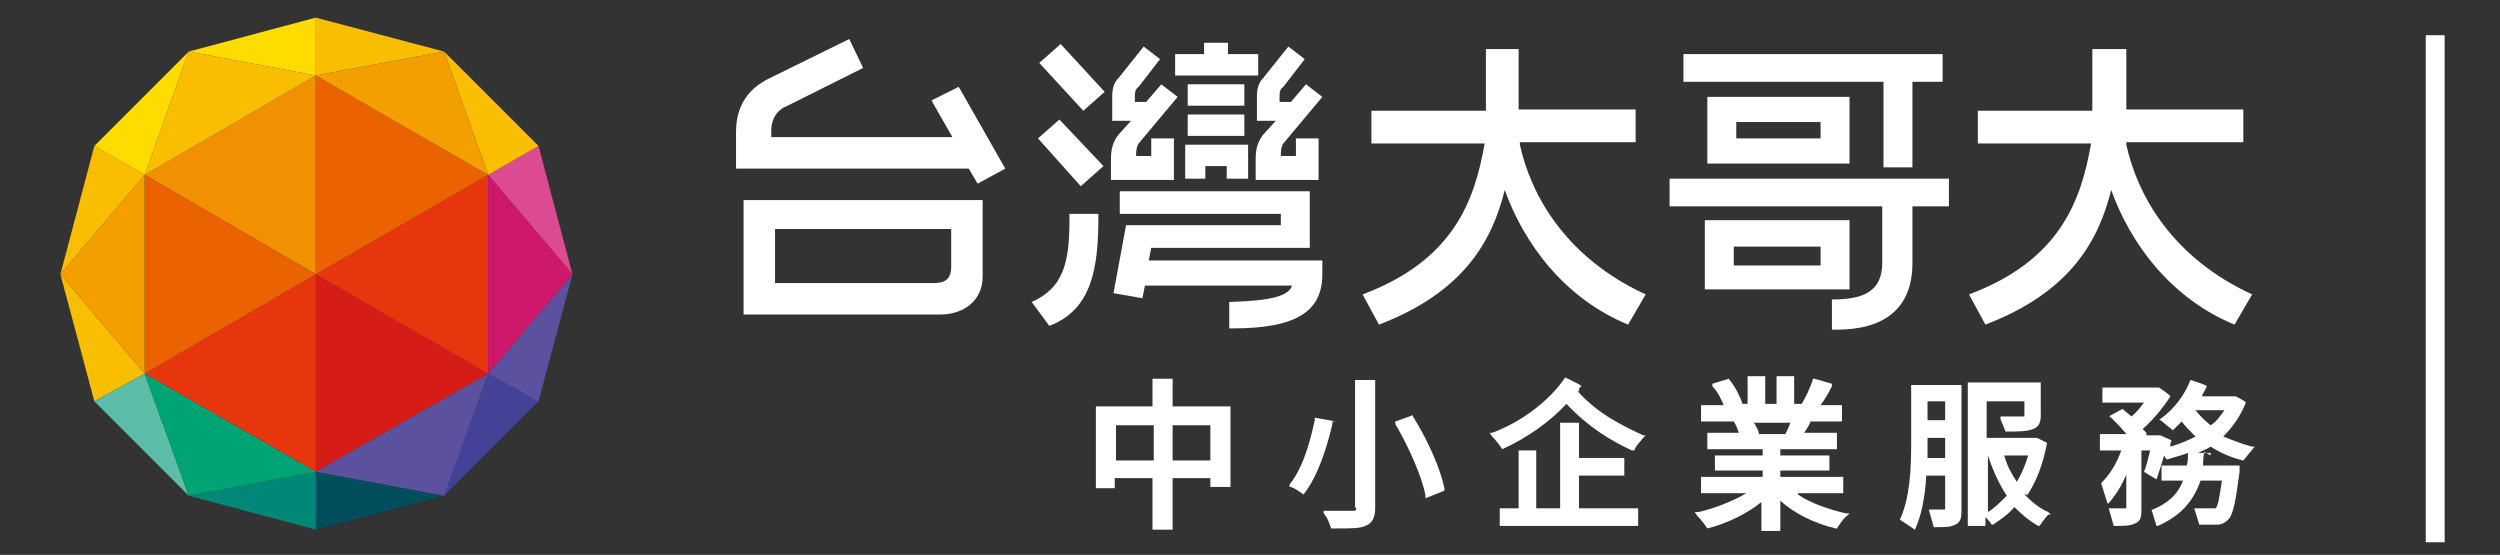 <?xml version="1.0" encoding="UTF-8"?>
<svg id="_圖層_1" xmlns="http://www.w3.org/2000/svg" version="1.1" viewBox="0 0 198.7 44.1">
  <rect x="0" y="0" width="198.7" height="44.1" fill="#333333" stroke="none"/>
  <!-- Generator: Adobe Illustrator 29.7.1, SVG Export Plug-In . SVG Version: 2.1.1 Build 8)  -->
  <defs>
    <style>
      .st0 {
        fill: #ce186c;
      }

      .st1 {
        fill: #5c519f;
      }

      .st2 {
        fill: #dc4b91;
      }

      .st3 {
        fill: #eb6300;
      }

      .st4 {
        fill: #ffdc00;
      }

      .st5 {
        fill: #f49f00;
      }

      .st6 {
        fill: #fff;
      }

      .st7 {
        fill: #f19000;
      }

      .st8 {
        fill: #444297;
      }

      .st9 {
        fill: #d61c17;
      }

      .st10 {
        fill: #008776;
      }

      .st11 {
        fill: #5cbda8;
      }

      .st12 {
        fill: #e7350d;
      }

      .st13 {
        fill: #f9be00;
      }

      .st14 {
        fill: #00a374;
      }

      .st15 {
        fill: #004d5b;
      }
    </style>
  </defs>
  <g>
    <polygon class="st9" points="38.8 29.7 25.1 21.8 25.1 37.5 38.8 29.7"/>
    <polygon class="st12" points="11.5 29.7 11.5 29.7 25.1 37.5 25.1 21.8 11.5 29.7"/>
    <polygon class="st2" points="45.5 21.8 42.8 11.6 38.8 13.9 45.5 21.8"/>
    <polygon class="st8" points="38.8 29.7 35.3 39.4 42.8 31.9 38.8 29.7"/>
    <polygon class="st1" points="42.8 31.9 45.5 21.8 38.8 29.7 42.8 31.9"/>
    <polygon class="st7" points="25.1 6 11.5 13.9 25.1 21.8 25.1 6"/>
    <polygon class="st12" points="38.8 29.7 38.8 13.9 25.1 21.8 38.8 29.7"/>
    <polygon class="st3" points="11.5 13.9 11.5 29.7 25.1 21.8 11.5 13.9"/>
    <polygon class="st15" points="25.1 42.1 35.3 39.4 25.1 37.5 25.1 42.1"/>
    <polygon class="st13" points="38.8 13.9 42.8 11.6 35.3 4.1 38.8 13.9"/>
    <polygon class="st3" points="38.8 13.9 38.8 13.9 25.1 6 25.1 21.8 38.8 13.9"/>
    <polygon class="st13" points="7.5 11.6 4.8 21.8 11.5 13.9 7.5 11.6"/>
    <polygon class="st10" points="25.1 37.5 15 39.4 25.1 42.1 25.1 37.5"/>
    <polygon class="st4" points="11.5 13.9 15 4.1 7.5 11.6 11.5 13.9"/>
    <polygon class="st4" points="25.1 1.4 15 4.1 25.1 6 25.1 1.4"/>
    <polygon class="st13" points="4.8 21.8 7.5 31.9 11.5 29.7 4.8 21.8"/>
    <polygon class="st11" points="11.5 29.7 7.5 31.9 15 39.4 11.5 29.7"/>
    <polygon class="st13" points="35.3 4.1 25.1 1.4 25.1 6 35.3 4.1"/>
    <polygon class="st1" points="25.1 37.5 35.3 39.4 38.8 29.7 25.1 37.5"/>
    <polygon class="st14" points="11.5 29.7 15 39.4 25.1 37.5 11.5 29.7"/>
    <polygon class="st5" points="38.8 13.9 35.3 4.1 25.1 6 38.8 13.9"/>
    <polygon class="st0" points="38.8 13.9 38.8 29.7 45.5 21.8 38.8 13.9"/>
    <polygon class="st13" points="25.1 6 15 4.1 11.5 13.9 25.1 6"/>
    <polygon class="st5" points="11.5 29.7 11.5 13.9 4.8 21.8 11.5 29.7"/>
  </g>
  <g>
    <g>
      <path class="st6" d="M147,13v-5.3h-11.3v5.3h11.3ZM138,9.7h6.7v1.3h-6.7v-1.3Z"/>
      <polygon class="st6" points="149.7 13.3 152 13.3 152 6.5 154.4 6.5 154.4 4.3 133.8 4.3 133.8 6.5 149.7 6.5 149.7 13.3"/>
      <path class="st6" d="M59.1,25h15.6c2,0,3.4-1.2,3.4-3v-6.1h-19v9.2h0ZM61.6,18.2h14v3c0,1-.5,1.3-1.4,1.3h-12.6v-4.3Z"/>
      <path class="st6" d="M74.1,8.1l1.6,2.8h-14.4v-.5c0-1,.5-1.7,1.3-2l6-3-1.1-2.3-6.3,3.1c-1.9.9-2.7,2.4-2.7,4.3v2.9h18.5l.7,1.2,2.2-1.2-3.7-6.5-2.2,1.1h.1Z"/>
      <path class="st6" d="M132.7,16.4h16.9v4.5c0,2.4-1.7,2.9-4,2.9v2.4h.4c3.9,0,6-1.8,6-5.3v-4.5h2.9v-2.2h-22.2v2.2h0Z"/>
      <path class="st6" d="M120.7,11.3h9.3v-2.6h-9.3V3.9h-2.6v4.9h-9.1v2.6h9c-.8,4.6-2.5,9.3-9.7,12l1.3,2.4c6.8-2.6,9-6.7,10-10.7,1.5,4.2,4.7,8.6,9.8,10.7l1.4-2.4c-6.3-2.9-9.1-7.8-10-11.9v-.2Z"/>
      <path class="st6" d="M147,17.5h-11.5v5.5h11.5v-5.5ZM144.7,21.1h-6.9v-1.5h6.9v1.5Z"/>
      <path class="st6" d="M169,11.3h9.3v-2.6h-9.3V3.9h-2.7v4.9h-9.1v2.6h9c-.8,4.6-2.5,9.3-9.7,12l1.3,2.4c6.8-2.6,9-6.7,10-10.7,1.5,4.2,4.7,8.6,9.8,10.7l1.4-2.4c-6.3-2.9-9.1-7.8-10-11.9v-.2Z"/>
      <path class="st6" d="M85,17.5c0,3.4-.5,5.4-3,6.5l1.4,1.9c3.4-1.3,3.9-4.6,3.9-8.7v-.2h-2.3v.5Z"/>
      <polygon class="st6" points="82.6 5 86.1 8.8 87.8 7.3 84.3 3.5 82.6 5"/>
      <polygon class="st6" points="82.5 11 85.9 14.8 87.7 13.2 84.2 9.5 82.5 11"/>
      <path class="st6" d="M91.5,19.7h12.6v-4.5h-15.1v1.8h12.8v.9h-12.3l-1,5.4,2.3.4.2-1h11.7c-.3.8-1.5,1.2-5,1.3v2.1h.3c5.1,0,7.1-1.4,7.1-4.3v-1.1h-13.8s.2-1,.2-1Z"/>
    </g>
    <polygon class="st6" points="93.4 6 93.4 4.3 95.7 4.3 95.7 3.4 97.6 3.4 97.6 4.3 100 4.3 100 6 93.4 6"/>
    <polygon class="st6" points="97.5 14.2 97.5 13.2 95.8 13.2 95.8 14.2 94.2 14.2 94.2 11.5 99.2 11.5 99.2 14.2 97.5 14.2"/>
    <rect class="st6" x="94.4" y="9.1" width="4.5" height="1.7"/>
    <rect class="st6" x="94.4" y="6.7" width="4.5" height="1.7"/>
    <path class="st6" d="M91.6,12.4h-1.3c0-.3,0-.7.2-1l3.1-3.7-1.3-1-1.2,1.4h-.9v-.4c0-.3,0-.6.3-.8l1.7-2.2-1.3-1-2,2.5c-.4.4-.5.9-.5,1.5v1.9h1.5l-1,1.1c-.4.5-.6,1.1-.6,1.9v1.7h5v-3.3h-1.8v1.5h.1Z"/>
    <path class="st6" d="M103.1,12.4h-1.3c0-.3,0-.7.2-1l3.1-3.7-1.3-1-1.2,1.4h-.9v-.4c0-.3,0-.6.3-.8l1.7-2.2-1.3-1-2,2.5c-.4.4-.5.9-.5,1.5v1.9h1.5l-1,1.1c-.4.5-.6,1.1-.6,1.9v1.7h5v-3.3h-1.8v1.5h.1Z"/>
  </g>
  <g>
    <path class="st6" d="M161.1,39.4c.8-1.2,1.3-2.6,1.6-4.2h0c0,0-.8-.4-.8-.4h-4v-2.9h3v1.2h-1.9v.2c.1.3.3.7.4,1h0c0,0,.1,0,.1,0,.9,0,1.6,0,2.1-.2s.6-.6.6-1.1v-2.6h-5.8v11.4h1.4v-.7c.2.2.4.4.5.6h0c0,0,.1,0,.1,0,.6-.4,1.2-.8,1.7-1.4.6.6,1.2,1.1,1.9,1.5h.1c.2-.3.5-.7.7-.9h.2c0,0-.2-.2-.2-.2-.7-.3-1.3-.8-1.9-1.4h.2ZM161.2,36.2c-.2.7-.5,1.4-.9,2.1-.4-.6-.8-1.3-1-2.1h1.9ZM158,36.2h0c.4,1.2.9,2.3,1.5,3.2-.5.5-1,1-1.5,1.3v-4.5Z"/>
    <path class="st6" d="M151.9,35.2c0,2.1-.1,4.4-.9,6.1h0c0,0,1.2.8,1.2.8h0c.5-1.1.8-2.5.9-4.3h1.5v2.7h0c0,0-.1,0-.1,0h-1.2l.4,1.4h0c.9,0,1.3,0,1.7-.2.5-.2.5-.7.5-1.2v-9.9h-4v4.6h0ZM153.2,33.4v-1.5h1.4v1.5h-1.4ZM154.6,34.8v1.6h-1.4v-1.6s1.4,0,1.4,0Z"/>
    <path class="st6" d="M175.7,36h0c0,0-1,0-1,0,.4-.2.7-.3,1-.5.8.5,1.7.9,2.6,1.1h0l.9-1.1h-.2c-.8-.2-1.5-.5-2.3-.8.8-.8,1.4-1.7,1.8-2.7h0c0-.1-.8-.5-.8-.5h-2.7c.1-.3.3-.5.4-.8h0c0-.1-1.3-.5-1.3-.5h0c-.5,1.3-1.4,2.4-2.4,3.1h-.1c0,0,1.1.9,1.1.9h0c.3-.3.5-.5.7-.7.3.4.7.8,1.1,1.2-.6.3-1.3.6-2,.8,0-.2,0-.3.1-.5h0c0,0-.9-.4-.9-.4h-1.3.2v-.2c0,0-.2-.2-.3-.3.9-.8,1.7-1.8,2.2-2.6h0c0-.1-.9-.7-.9-.7h-4.5v1.2h3.3c-.3.4-.6.8-1,1.1-.2-.2-.5-.4-.7-.6h0l-1.1.6h.1c.5.5,1,1,1.3,1.4h-2.1v1.3h1.7c-.4,1.1-.9,1.9-1.6,2.6h0l.5,1.6h.1c.5-.6,1-1.3,1.4-2.3v2.7h-1.4l.4,1.4h0c.8,0,1.3,0,1.7-.2.5-.2.5-.6.5-1.2v-4.6h.7c-.2.7-.3,1.3-.5,1.7h0c0,0,1,.6,1,.6h0c.2-.6.4-1.2.6-1.9,0,0,.1.2.2.3h0c0,0,.1,0,.1,0,.6-.2,1.1-.3,1.6-.5,0,.4,0,.7-.1,1h-2v1.2h1.7c-.4,1.1-1.2,1.8-2.4,2.3h-.1l.4,1.3h.1c1.8-.8,2.8-1.9,3.4-3.6h1.7c-.2,1.3-.3,2-.5,2.2h-1.7l.4,1.3h1.4c.4,0,.7-.2.9-.4.4-.4.6-1.5.9-3.8v-.5h0c0,0-2.9,0-2.9,0,0-.3,0-.6.1-1.1l.5.3ZM174.5,32.6h2.3c-.3.4-.6.9-1.1,1.2-.5-.4-.9-.8-1.2-1.2Z"/>
    <path class="st6" d="M93.2,30.1h-1.6v2.2h-4.5v6.5h1.5v-.8h3v4.1h1.6v-4.1h3v.7h1.6v-6.4h-4.6s0-2.2,0-2.2ZM91.7,33.8v2.8h-3v-2.8h3ZM96.2,33.8v2.8h-3v-2.8h3Z"/>
    <path class="st6" d="M112.3,33.2h0v-.2l-1.4.5v.2c1,1.7,2.1,4.1,2.4,5.7v.2l1.5-.6h0v-.2c-.3-1.5-1.3-3.8-2.5-5.7h0Z"/>
    <path class="st6" d="M106.2,33.5l-1.7-.3v.2c-.2.8-.7,3.5-2,5.1v.2c0,0,0,0,0,0,.3,0,.8.4,1.1.6h0c1.2-1.5,1.9-3.9,2.3-5.6v-.2h.2Z"/>
    <path class="st6" d="M107.8,40.4q0,.2-.2.2h-2.4v.2c.3.3.5.9.6,1.2h0c0,0,.5,0,.5,0,1.1,0,1.8,0,2.2-.2.6-.2.8-.7.8-1.5v-10.1h-1.6v10.1h0ZM106,42h0Z"/>
    <polygon class="st6" points="125.5 37.8 129.1 37.8 129.1 36.4 125.5 36.4 125.5 33.6 124 33.6 124 40.4 122.1 40.4 122.1 35.8 120.7 35.8 120.7 40.4 119.2 40.4 119.2 41.8 130.2 41.8 130.2 40.4 125.5 40.4 125.5 37.8"/>
    <path class="st6" d="M125.5,31h0c0-.1,0-.2.2-.3h0c0-.1-1.3-.7-1.3-.7h0c-1.2,1.8-3.4,3.5-5.8,4.4h-.2l.2.3c.3.3.6.7.8,1h0c2-.9,3.8-2.2,5.1-3.6,1.8,1.9,3.5,2.9,5.2,3.7h.2c.1-.4.5-.7.7-1l.2-.2h-.2c-1.7-.8-3.6-1.7-5.2-3.5h.1Z"/>
    <path class="st6" d="M142.9,39.2h3.6v-1.3h-5v-.5h3.9v-1.2h-3.9v-.5h4.5v-1.3h-2.6c.2-.3.4-.6.5-.9h2.5v-1.3h-1.7c.3-.4.6-.9.9-1.5v-.2l-1.4-.4h-.1c-.2.7-.6,1.5-.9,2h-.6v-2.2h-1.4v2.2h-.9v-2.2h-1.4v2.2h-.4c-.2-.6-.6-1.4-1.1-2h0l-1.3.4v.2c.4.4.7,1,.9,1.5h-1.8v1.3h2.6c.2.3.3.6.4.9h-2.5v1.3h4.4v.5h-3.8v1.2h3.8v.5h-4.9v1.3h3.6c-1,.6-2.5,1.2-3.8,1.5h-.3l.2.3c.3.3.6.7.8,1h0c1.6-.4,3.2-1.2,4.3-2.1v2.3h1.5v-2.4c1.1,1,2.7,1.8,4.4,2.2h.1c.2-.3.5-.8.8-1l.2-.2h-.3c-1.3-.3-2.8-.8-3.8-1.5h0ZM142.3,33.6c-.1.3-.3.7-.4.9h-2.1c0-.2-.2-.6-.4-.9h2.9Z"/>
  </g>
  <rect class="st6" x="192.8" y="2.8" width="1.5" height="40.3"/>
</svg>